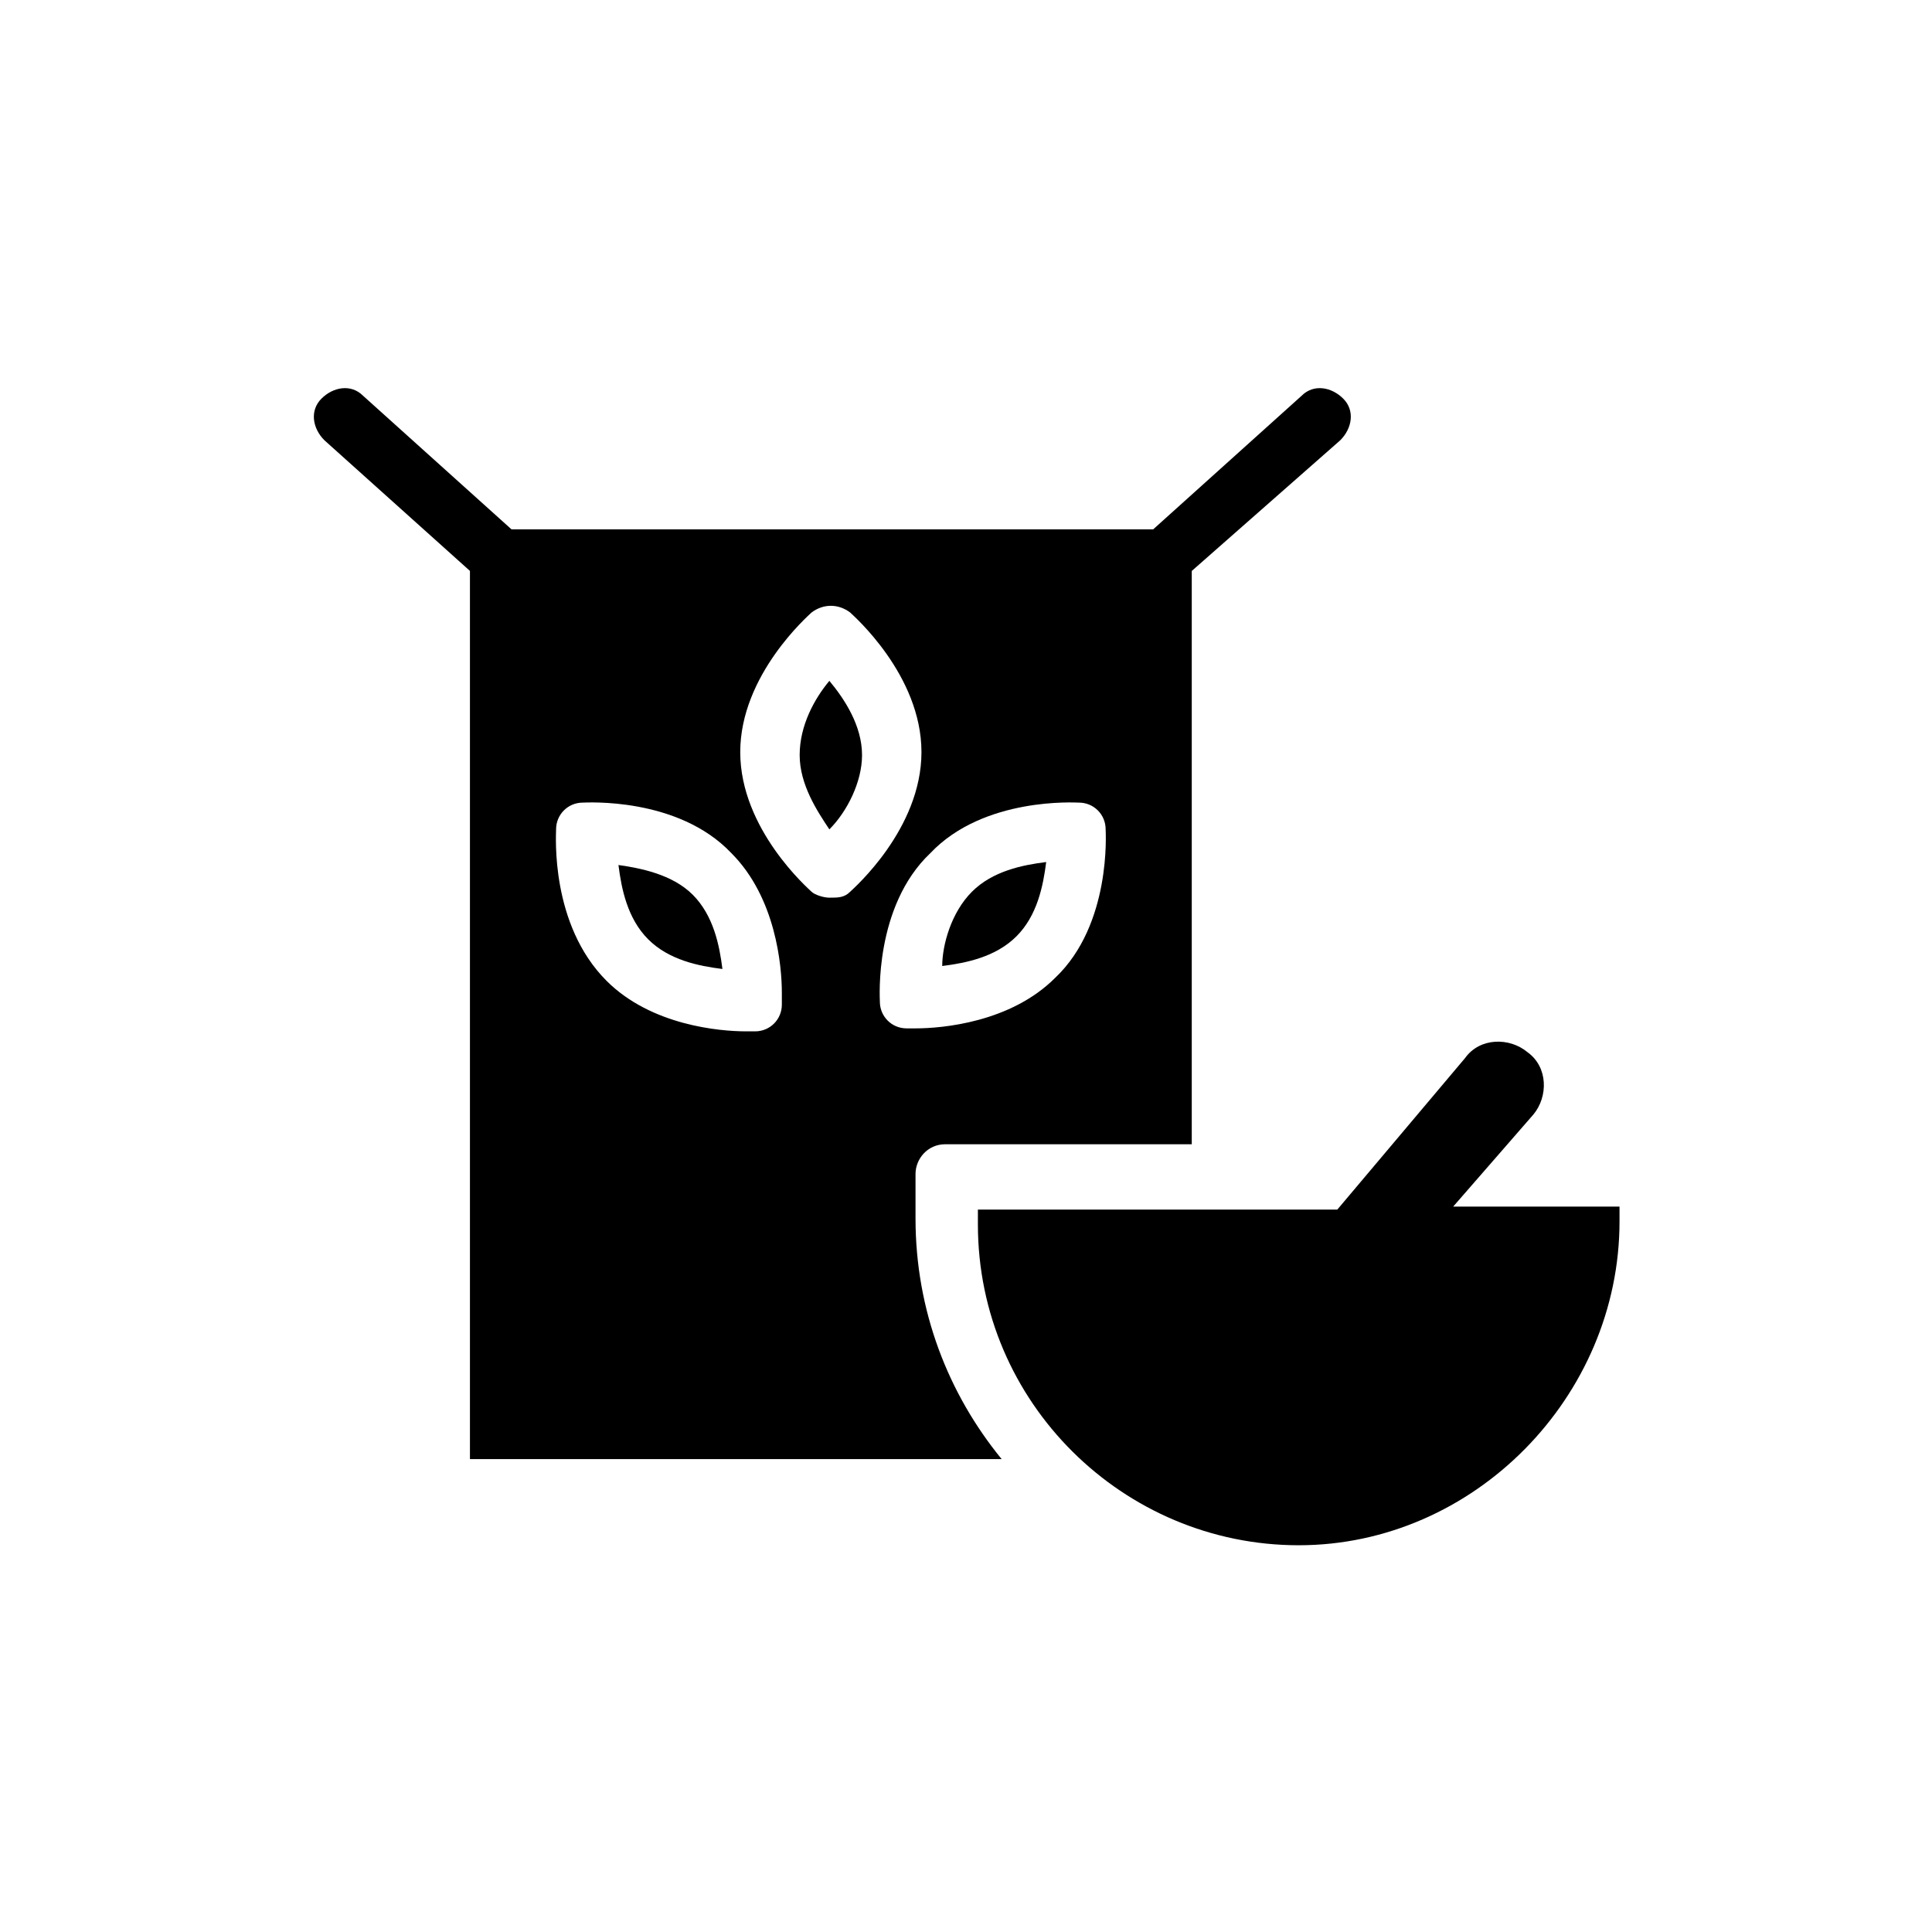 <?xml version="1.0" encoding="UTF-8"?>
<!-- Uploaded to: SVG Repo, www.svgrepo.com, Generator: SVG Repo Mixer Tools -->
<svg fill="#000000" width="800px" height="800px" version="1.1" viewBox="144 144 512 512" xmlns="http://www.w3.org/2000/svg">
 <g>
  <path d="m335.45 400.79c-0.789-6.297-2.363-14.168-7.871-19.68-5.512-5.512-14.168-7.086-19.68-7.871 0.789 6.297 2.363 14.168 7.871 19.68 5.508 5.512 13.379 7.086 19.68 7.871z"/>
  <path d="m550.36 439.36c3.938-4.723 3.938-12.594-1.574-16.531-4.723-3.938-12.594-3.938-16.531 1.574l-33.852 40.148h-95.25v3.938c0 47.23 38.574 85.02 85.02 85.02 46.441-0.004 85.016-39.363 85.016-85.809v-3.938h-44.082z"/>
  <path d="m421.25 372.45c-6.297 0.789-14.168 2.363-19.68 7.871-5.512 5.512-7.871 14.168-7.871 19.68 6.297-0.789 14.168-2.363 19.68-7.871 5.508-5.508 7.082-13.383 7.871-19.68z"/>
  <path d="m372.45 344.11c0-7.871-4.723-14.957-8.66-19.68-3.938 4.723-7.871 11.809-7.871 19.68 0 7.871 4.723 14.957 7.871 19.68 4.727-4.723 8.66-12.594 8.66-19.68z"/>
  <path d="m268.54 295.3v235.38h140.91c-14.168-17.32-22.828-39.359-22.828-63.762v-11.809c0-3.938 3.148-7.871 7.871-7.871h65.336v-151.93l39.359-34.637c3.148-3.148 3.938-7.871 0.789-11.02-3.148-3.148-7.871-3.938-11.02-0.789l-39.359 35.426h-170.04l-39.359-35.426c-3.148-3.148-7.871-2.363-11.02 0.789-3.148 3.148-2.363 7.871 0.789 11.02zm161.38 61.402c3.938 0 7.086 3.148 7.086 7.086 0 0.789 1.574 25.191-13.383 39.359-11.809 11.809-29.914 13.383-37 13.383h-2.363c-3.938 0-7.086-3.148-7.086-7.086 0-0.789-1.574-25.191 13.383-39.359 14.172-14.957 38.574-13.383 39.363-13.383zm-70.852-50.383c3.148-2.363 7.086-2.363 10.234 0 0.789 0.789 18.895 16.531 18.895 37s-18.105 36.211-18.895 37c-1.574 1.574-3.148 1.574-5.512 1.574-1.574 0-3.938-0.789-4.723-1.574-0.789-0.789-18.895-16.531-18.895-37 0.004-20.469 18.109-36.211 18.895-37zm-67.699 57.469c0-3.938 3.148-7.086 7.086-7.086 0.789 0 25.191-1.574 39.359 13.383 11.809 11.809 13.383 29.914 13.383 37v3.148c0 3.938-3.148 7.086-7.086 7.086h-2.363c-7.086 0-25.191-1.574-37-13.383-14.953-14.961-13.379-38.574-13.379-40.148z"/>
 </g>
</svg>
